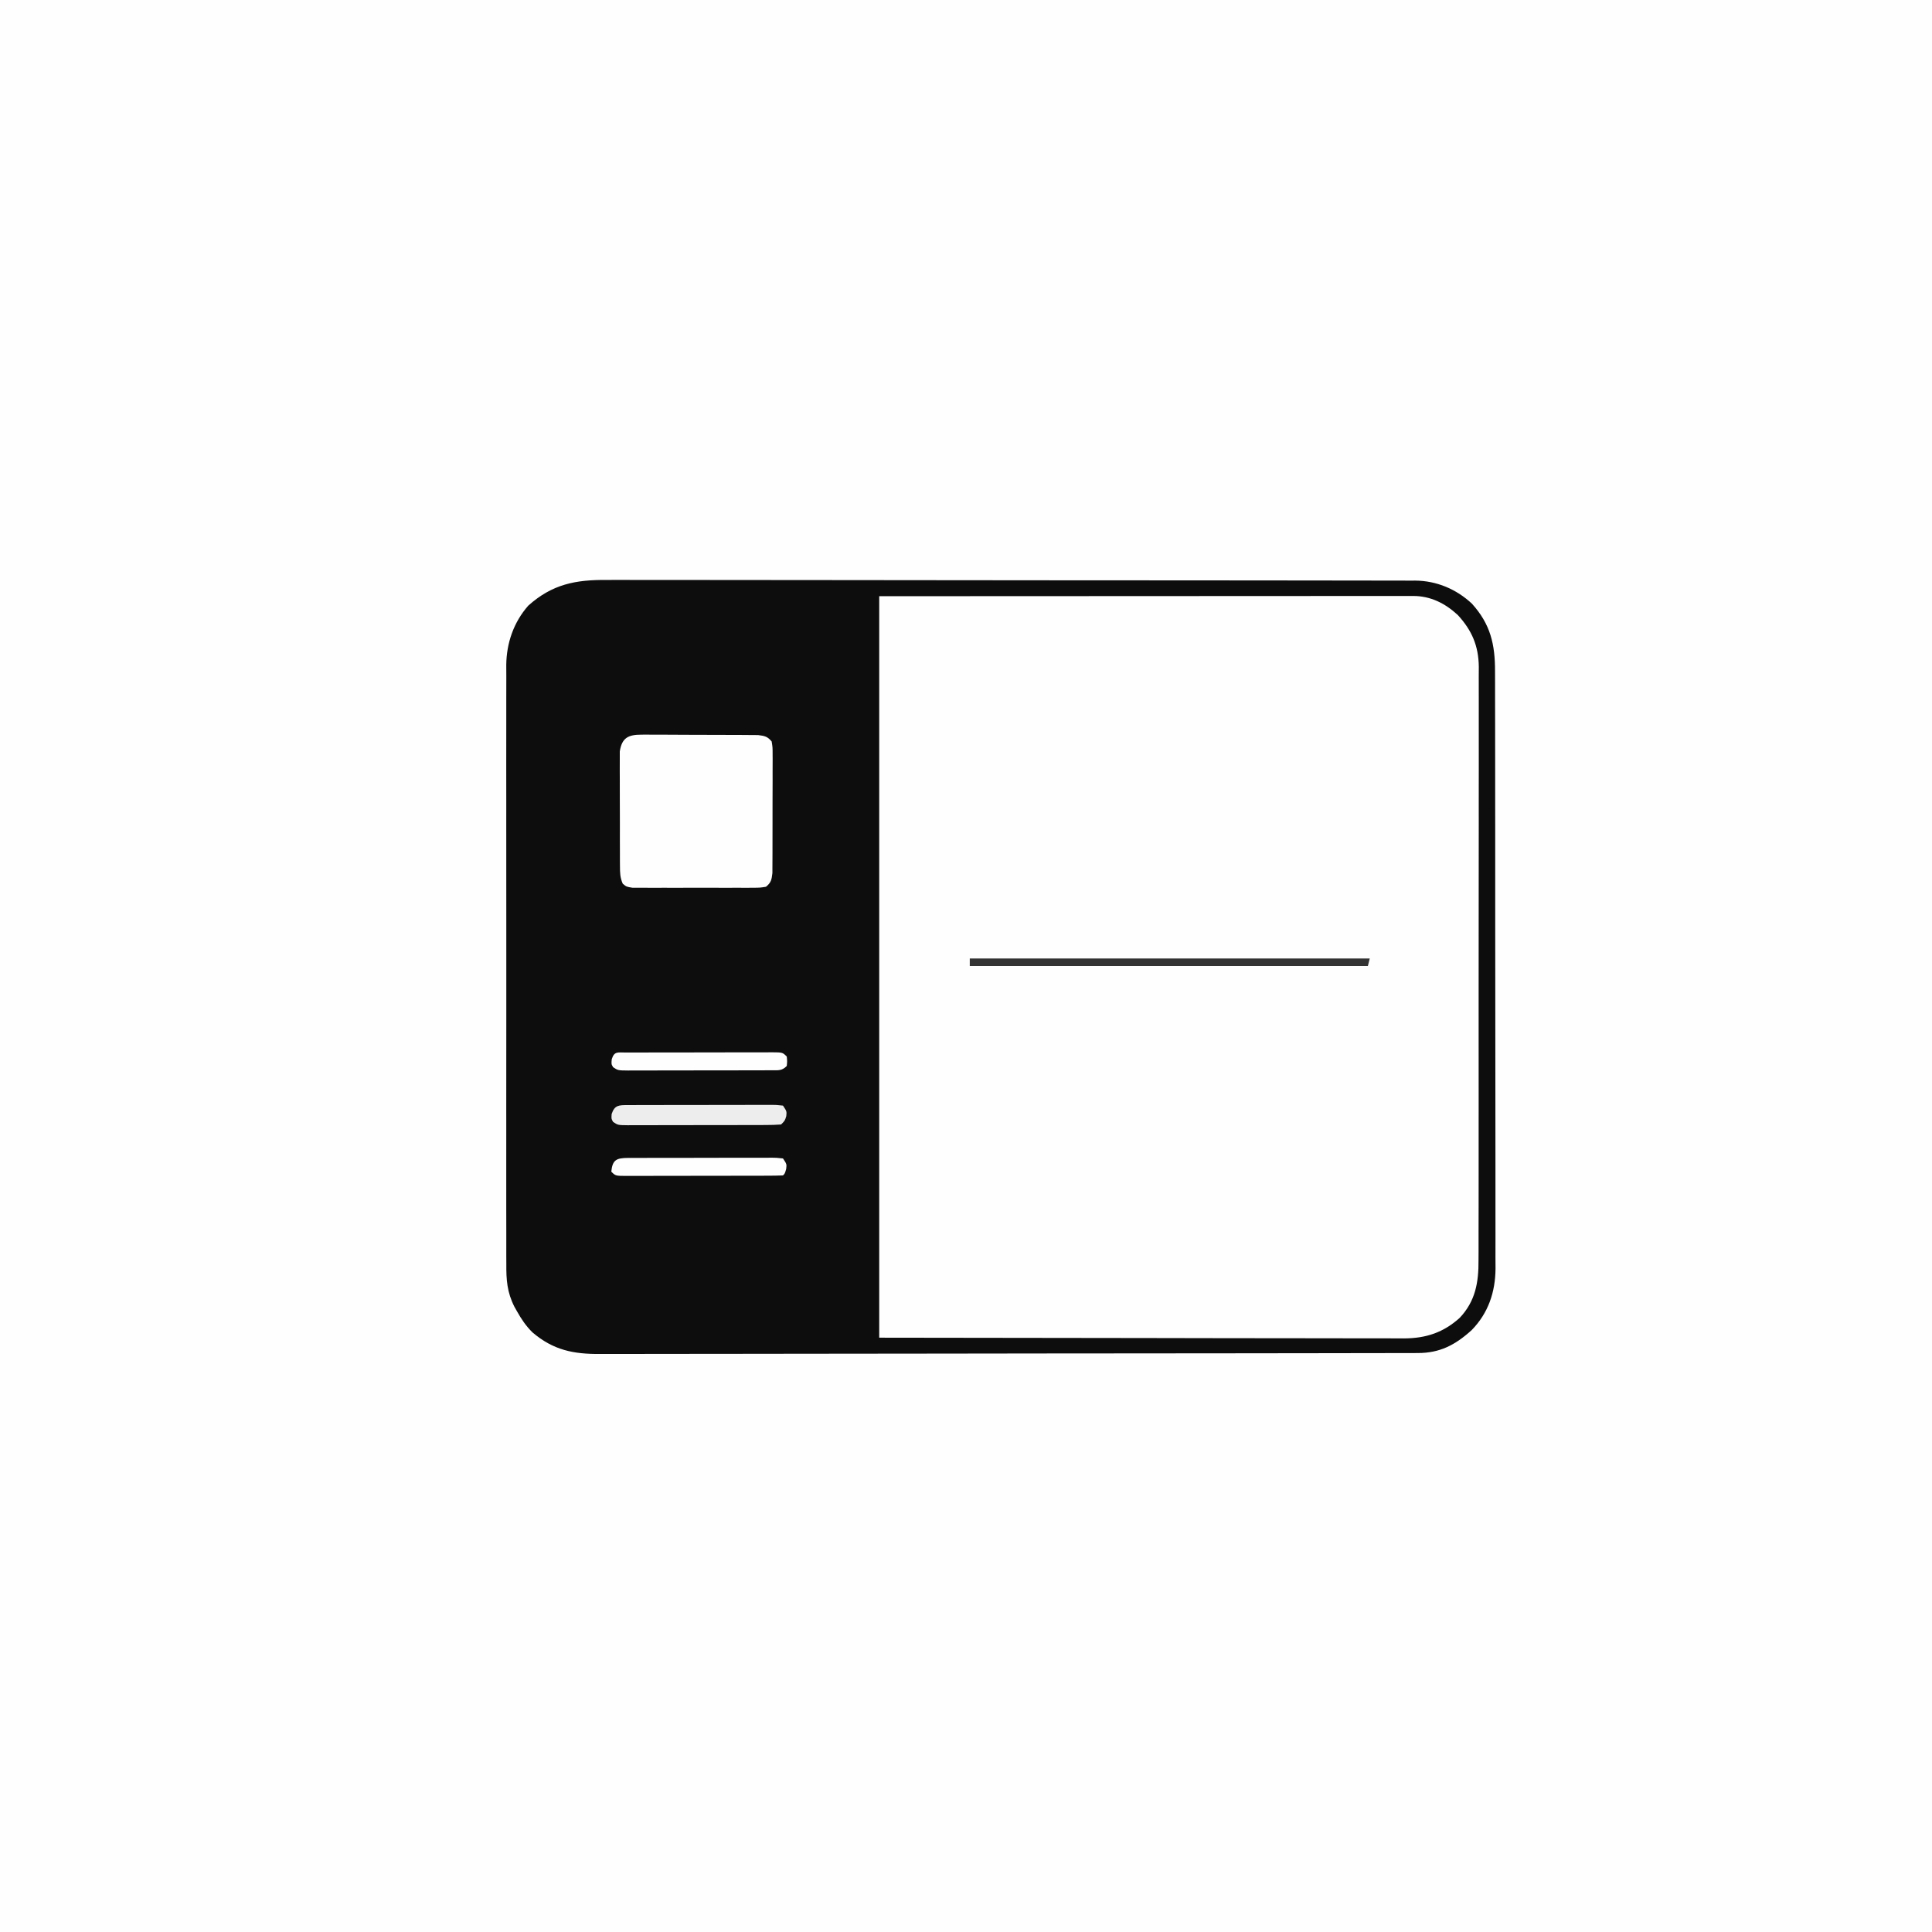 <svg version="1.1" xmlns="http://www.w3.org/2000/svg" width="1024" height="1024">
<rect width="100%" height="100%" fill="#808080" stroke="none"/>
<path d="M0 0 C337.92 0 675.84 0 1024 0 C1024 337.92 1024 675.84 1024 1024 C686.08 1024 348.16 1024 0 1024 C0 686.08 0 348.16 0 0 Z " fill="#FEFEFE" transform="translate(0,0)"/>
<path d="M0 0 C1.873 -0.004 3.746 -0.009 5.62 -0.017 C10.742 -0.032 15.864 -0.016 20.987 0.005 C26.52 0.023 32.054 0.011 37.588 0.003 C48.418 -0.007 59.247 0.009 70.077 0.034 C82.689 0.062 95.302 0.063 107.915 0.063 C131.097 0.064 154.278 0.091 177.46 0.131 C198.615 0.167 219.771 0.186 240.926 0.189 C241.936 0.189 241.936 0.189 242.966 0.189 C245.002 0.19 247.037 0.19 249.073 0.19 C251.778 0.191 254.482 0.191 257.186 0.191 C257.854 0.191 258.521 0.192 259.208 0.192 C280.693 0.195 302.178 0.213 323.663 0.234 C331.206 0.241 338.748 0.246 346.291 0.249 C358.252 0.254 370.213 0.265 382.174 0.29 C387.639 0.301 393.105 0.309 398.57 0.309 C403.572 0.309 408.574 0.318 413.577 0.334 C415.387 0.338 417.197 0.339 419.007 0.337 C421.467 0.333 423.927 0.343 426.388 0.355 C427.09 0.351 427.792 0.347 428.516 0.343 C439.839 0.442 450.26 4.836 458.53 12.537 C468.431 23.465 470.867 34.198 470.808 48.555 C470.812 49.96 470.819 51.365 470.826 52.77 C470.842 56.613 470.84 60.455 470.835 64.298 C470.832 68.449 470.847 72.601 470.859 76.752 C470.88 84.879 470.884 93.005 470.883 101.132 C470.881 107.74 470.885 114.348 470.892 120.956 C470.895 122.862 470.897 124.768 470.899 126.673 C470.9 128.096 470.9 128.096 470.902 129.547 C470.921 147.477 470.92 165.406 470.913 183.335 C470.907 199.722 470.928 216.108 470.961 232.495 C470.995 249.336 471.01 266.176 471.006 283.017 C471.003 292.466 471.009 301.915 471.033 311.364 C471.055 319.409 471.058 327.454 471.039 335.499 C471.03 339.6 471.029 343.7 471.05 347.801 C471.068 351.563 471.064 355.324 471.041 359.086 C471.035 361.075 471.053 363.064 471.073 365.054 C470.951 377.535 467.234 388.581 458.413 397.615 C449.727 405.487 441.56 409.771 429.817 409.752 C429.045 409.754 428.272 409.757 427.476 409.76 C424.872 409.767 422.268 409.768 419.663 409.769 C417.783 409.773 415.904 409.777 414.024 409.782 C408.845 409.794 403.667 409.8 398.489 409.804 C392.908 409.81 387.328 409.822 381.748 409.832 C368.265 409.857 354.781 409.872 341.298 409.884 C337.491 409.888 333.683 409.892 329.875 409.896 C306.233 409.921 282.592 409.944 258.95 409.956 C253.473 409.959 247.996 409.962 242.519 409.965 C241.498 409.965 241.498 409.965 240.457 409.966 C218.402 409.978 196.348 410.009 174.293 410.051 C150.971 410.095 127.649 410.12 104.328 410.126 C91.616 410.129 78.905 410.141 66.194 410.174 C55.369 410.202 44.543 410.213 33.718 410.202 C28.195 410.197 22.673 410.199 17.15 410.224 C12.091 410.247 7.031 410.246 1.972 410.227 C0.145 410.224 -1.681 410.23 -3.508 410.245 C-17.594 410.354 -28.344 408.242 -39.403 398.775 C-42.837 395.378 -45.232 391.806 -47.587 387.615 C-48.027 386.835 -48.467 386.055 -48.921 385.251 C-52.842 377.556 -53.296 370.931 -53.222 362.389 C-53.228 360.977 -53.235 359.566 -53.245 358.154 C-53.266 354.303 -53.256 350.452 -53.24 346.6 C-53.229 342.436 -53.247 338.272 -53.26 334.107 C-53.283 325.96 -53.278 317.813 -53.263 309.665 C-53.252 303.041 -53.25 296.416 -53.256 289.792 C-53.257 288.848 -53.257 287.904 -53.258 286.931 C-53.26 285.012 -53.261 283.094 -53.263 281.176 C-53.277 263.202 -53.261 245.229 -53.234 227.255 C-53.212 211.848 -53.216 196.441 -53.239 181.034 C-53.265 163.124 -53.276 145.215 -53.261 127.306 C-53.259 125.394 -53.257 123.483 -53.256 121.571 C-53.255 120.631 -53.254 119.69 -53.254 118.722 C-53.249 112.109 -53.257 105.497 -53.268 98.884 C-53.282 90.82 -53.278 82.756 -53.252 74.692 C-53.239 70.581 -53.234 66.471 -53.25 62.36 C-53.265 58.59 -53.257 54.821 -53.23 51.051 C-53.222 49.055 -53.238 47.059 -53.256 45.064 C-53.13 33.453 -49.358 22.439 -41.587 13.615 C-28.843 2.195 -16.424 -0.13 0 0 Z " fill="#FEFEFE" transform="translate(321.587,307.385)"/>
<path d="M0 0 C1.873 -0.004 3.746 -0.009 5.62 -0.017 C10.742 -0.032 15.864 -0.016 20.987 0.005 C26.52 0.023 32.054 0.011 37.588 0.003 C48.418 -0.007 59.247 0.009 70.077 0.034 C82.689 0.062 95.302 0.063 107.915 0.063 C131.097 0.064 154.278 0.091 177.46 0.131 C198.615 0.167 219.771 0.186 240.926 0.189 C241.936 0.189 241.936 0.189 242.966 0.189 C245.002 0.19 247.037 0.19 249.073 0.19 C251.778 0.191 254.482 0.191 257.186 0.191 C257.854 0.191 258.521 0.192 259.208 0.192 C280.693 0.195 302.178 0.213 323.663 0.234 C331.206 0.241 338.748 0.246 346.291 0.249 C358.252 0.254 370.213 0.265 382.174 0.29 C387.639 0.301 393.105 0.309 398.57 0.309 C403.572 0.309 408.574 0.318 413.577 0.334 C415.387 0.338 417.197 0.339 419.007 0.337 C421.467 0.333 423.927 0.343 426.388 0.355 C427.09 0.351 427.792 0.347 428.516 0.343 C439.839 0.442 450.26 4.836 458.53 12.537 C468.431 23.465 470.867 34.198 470.808 48.555 C470.812 49.96 470.819 51.365 470.826 52.77 C470.842 56.613 470.84 60.455 470.835 64.298 C470.832 68.449 470.847 72.601 470.859 76.752 C470.88 84.879 470.884 93.005 470.883 101.132 C470.881 107.74 470.885 114.348 470.892 120.956 C470.895 122.862 470.897 124.768 470.899 126.673 C470.9 128.096 470.9 128.096 470.902 129.547 C470.921 147.477 470.92 165.406 470.913 183.335 C470.907 199.722 470.928 216.108 470.961 232.495 C470.995 249.336 471.01 266.176 471.006 283.017 C471.003 292.466 471.009 301.915 471.033 311.364 C471.055 319.409 471.058 327.454 471.039 335.499 C471.03 339.6 471.029 343.7 471.05 347.801 C471.068 351.563 471.064 355.324 471.041 359.086 C471.035 361.075 471.053 363.064 471.073 365.054 C470.951 377.535 467.234 388.581 458.413 397.615 C449.727 405.487 441.56 409.771 429.817 409.752 C429.045 409.754 428.272 409.757 427.476 409.76 C424.872 409.767 422.268 409.768 419.663 409.769 C417.783 409.773 415.904 409.777 414.024 409.782 C408.845 409.794 403.667 409.8 398.489 409.804 C392.908 409.81 387.328 409.822 381.748 409.832 C368.265 409.857 354.781 409.872 341.298 409.884 C337.491 409.888 333.683 409.892 329.875 409.896 C306.233 409.921 282.592 409.944 258.95 409.956 C253.473 409.959 247.996 409.962 242.519 409.965 C241.498 409.965 241.498 409.965 240.457 409.966 C218.402 409.978 196.348 410.009 174.293 410.051 C150.971 410.095 127.649 410.12 104.328 410.126 C91.616 410.129 78.905 410.141 66.194 410.174 C55.369 410.202 44.543 410.213 33.718 410.202 C28.195 410.197 22.673 410.199 17.15 410.224 C12.091 410.247 7.031 410.246 1.972 410.227 C0.145 410.224 -1.681 410.23 -3.508 410.245 C-17.594 410.354 -28.344 408.242 -39.403 398.775 C-42.837 395.378 -45.232 391.806 -47.587 387.615 C-48.027 386.835 -48.467 386.055 -48.921 385.251 C-52.842 377.556 -53.296 370.931 -53.222 362.389 C-53.228 360.977 -53.235 359.566 -53.245 358.154 C-53.266 354.303 -53.256 350.452 -53.24 346.6 C-53.229 342.436 -53.247 338.272 -53.26 334.107 C-53.283 325.96 -53.278 317.813 -53.263 309.665 C-53.252 303.041 -53.25 296.416 -53.256 289.792 C-53.257 288.848 -53.257 287.904 -53.258 286.931 C-53.26 285.012 -53.261 283.094 -53.263 281.176 C-53.277 263.202 -53.261 245.229 -53.234 227.255 C-53.212 211.848 -53.216 196.441 -53.239 181.034 C-53.265 163.124 -53.276 145.215 -53.261 127.306 C-53.259 125.394 -53.257 123.483 -53.256 121.571 C-53.255 120.631 -53.254 119.69 -53.254 118.722 C-53.249 112.109 -53.257 105.497 -53.268 98.884 C-53.282 90.82 -53.278 82.756 -53.252 74.692 C-53.239 70.581 -53.234 66.471 -53.25 62.36 C-53.265 58.59 -53.257 54.821 -53.23 51.051 C-53.222 49.055 -53.238 47.059 -53.256 45.064 C-53.13 33.453 -49.358 22.439 -41.587 13.615 C-28.843 2.195 -16.424 -0.13 0 0 Z M144.413 8.615 C144.413 138.305 144.413 267.995 144.413 401.615 C215.136 401.708 215.136 401.708 287.288 401.802 C302.181 401.83 317.073 401.857 332.417 401.885 C345.755 401.895 345.755 401.895 359.094 401.901 C365.04 401.904 370.985 401.915 376.93 401.931 C383.79 401.951 390.649 401.959 397.509 401.955 C401.016 401.953 404.524 401.956 408.031 401.972 C411.793 401.987 415.554 401.984 419.315 401.975 C420.946 401.989 420.946 401.989 422.61 402.002 C434.214 401.934 443.475 398.907 452.132 391.056 C460.446 382.212 462.151 372.248 462.055 360.503 C462.061 359.104 462.07 357.704 462.081 356.305 C462.103 352.488 462.095 348.671 462.081 344.854 C462.072 340.726 462.092 336.599 462.107 332.471 C462.133 324.396 462.132 316.321 462.121 308.246 C462.113 301.68 462.114 295.114 462.121 288.549 C462.122 287.613 462.123 286.677 462.124 285.713 C462.127 283.811 462.129 281.91 462.131 280.008 C462.15 262.193 462.138 244.379 462.116 226.564 C462.098 211.293 462.109 196.023 462.14 180.752 C462.177 163.001 462.194 145.25 462.181 127.499 C462.18 125.604 462.178 123.709 462.177 121.815 C462.176 120.883 462.176 119.95 462.175 118.99 C462.172 112.436 462.183 105.883 462.2 99.329 C462.221 91.336 462.22 83.343 462.192 75.351 C462.178 71.276 462.174 67.202 462.196 63.127 C462.216 59.391 462.207 55.655 462.177 51.919 C462.169 49.941 462.189 47.963 462.211 45.985 C462.073 34.975 458.587 26.806 451.163 18.677 C444.441 12.41 436.666 8.488 427.423 8.492 C426.412 8.49 425.4 8.488 424.358 8.486 C423.249 8.489 422.141 8.491 420.999 8.494 C419.822 8.494 418.645 8.493 417.433 8.492 C414.16 8.491 410.886 8.494 407.613 8.499 C404.032 8.503 400.451 8.502 396.869 8.501 C389.915 8.5 382.961 8.505 376.007 8.511 C367.964 8.519 359.921 8.519 351.878 8.52 C330.64 8.525 309.402 8.539 288.163 8.552 C240.726 8.573 193.288 8.593 144.413 8.615 Z " fill="#0D0D0E" transform="translate(321.587,307.385)"/>
<path d="M0 0 C0.696 -0.006 1.393 -0.011 2.11 -0.017 C4.408 -0.029 6.703 -0.004 9 0.021 C10.599 0.023 12.198 0.023 13.797 0.021 C17.146 0.023 20.495 0.042 23.844 0.073 C28.135 0.113 32.425 0.117 36.716 0.11 C40.017 0.107 43.318 0.119 46.619 0.136 C48.201 0.143 49.783 0.146 51.365 0.145 C53.577 0.147 55.788 0.168 58 0.195 C59.887 0.208 59.887 0.208 61.812 0.221 C65.297 0.652 66.748 0.917 69 3.615 C69.501 6.72 69.501 6.72 69.502 10.594 C69.51 11.653 69.51 11.653 69.518 12.733 C69.531 15.068 69.514 17.402 69.496 19.736 C69.496 21.359 69.498 22.982 69.501 24.605 C69.502 28.007 69.489 31.409 69.467 34.811 C69.438 39.17 69.441 43.529 69.454 47.888 C69.461 51.24 69.453 54.591 69.44 57.943 C69.436 59.55 69.436 61.158 69.439 62.765 C69.442 65.013 69.426 67.26 69.404 69.508 C69.396 71.426 69.396 71.426 69.388 73.383 C68.966 76.898 68.729 78.355 66 80.615 C62.85 81.123 62.85 81.123 58.914 81.133 C58.197 81.14 57.479 81.147 56.74 81.154 C54.368 81.172 51.997 81.16 49.625 81.146 C47.977 81.149 46.33 81.153 44.682 81.158 C41.229 81.164 37.776 81.155 34.322 81.137 C29.893 81.114 25.465 81.127 21.036 81.151 C17.634 81.165 14.232 81.161 10.829 81.15 C9.196 81.148 7.563 81.151 5.93 81.16 C3.648 81.171 1.368 81.155 -0.914 81.133 C-2.213 81.13 -3.512 81.126 -4.85 81.123 C-8 80.615 -8 80.615 -9.918 79.014 C-11.368 75.8 -11.389 73.25 -11.404 69.723 C-11.411 69.038 -11.418 68.353 -11.425 67.647 C-11.443 65.387 -11.439 63.129 -11.434 60.869 C-11.438 59.295 -11.443 57.721 -11.449 56.147 C-11.458 52.849 -11.456 49.551 -11.446 46.254 C-11.435 42.032 -11.455 37.812 -11.484 33.59 C-11.502 30.34 -11.502 27.089 -11.496 23.839 C-11.496 22.283 -11.502 20.727 -11.515 19.171 C-11.53 16.992 -11.519 14.815 -11.502 12.637 C-11.502 11.399 -11.501 10.161 -11.501 8.885 C-10.388 1.624 -6.957 -0.011 0 0 Z " fill="#FEFEFE" transform="translate(340,389.385)"/>
<path d="M0 0 C1.219 0.004 1.219 0.004 2.462 0.008 C3.318 0.002 4.173 -0.003 5.054 -0.008 C7.891 -0.022 10.727 -0.021 13.564 -0.019 C15.529 -0.023 17.494 -0.027 19.46 -0.032 C23.582 -0.039 27.705 -0.039 31.827 -0.034 C37.121 -0.028 42.414 -0.045 47.707 -0.068 C51.766 -0.083 55.825 -0.083 59.885 -0.08 C61.837 -0.081 63.789 -0.086 65.741 -0.096 C68.466 -0.108 71.19 -0.102 73.915 -0.09 C75.134 -0.102 75.134 -0.102 76.378 -0.113 C78.621 -0.092 78.621 -0.092 82.189 0.282 C84.189 3.282 84.189 3.282 83.939 5.845 C83.189 8.282 83.189 8.282 81.189 10.282 C78.434 10.486 75.779 10.565 73.023 10.557 C72.179 10.562 71.335 10.567 70.465 10.572 C67.666 10.586 64.867 10.585 62.068 10.583 C60.127 10.587 58.187 10.591 56.246 10.596 C52.175 10.603 48.104 10.603 44.032 10.598 C38.809 10.592 33.585 10.609 28.362 10.632 C24.353 10.647 20.344 10.648 16.335 10.645 C14.409 10.645 12.483 10.65 10.557 10.66 C7.866 10.673 5.175 10.666 2.484 10.654 C1.684 10.662 0.885 10.67 0.061 10.678 C-5.299 10.626 -5.299 10.626 -7.841 8.919 C-8.811 7.282 -8.811 7.282 -8.624 4.72 C-7.012 -0.115 -4.706 0.045 0 0 Z " fill="#EDEDED" transform="translate(332.811,585.718)"/>
<path d="M0 0 C69.96 0 139.92 0 212 0 C211.67 1.32 211.34 2.64 211 4 C141.37 4 71.74 4 0 4 C0 2.68 0 1.36 0 0 Z " fill="#343333" transform="translate(514,508)"/>
<path d="M0 0 C1.238 0.001 1.238 0.001 2.501 0.001 C3.799 -0.004 3.799 -0.004 5.123 -0.009 C7.997 -0.018 10.871 -0.02 13.746 -0.021 C15.735 -0.025 17.724 -0.028 19.713 -0.031 C23.889 -0.037 28.065 -0.039 32.24 -0.039 C37.602 -0.039 42.963 -0.052 48.325 -0.069 C52.435 -0.081 56.545 -0.083 60.655 -0.082 C62.632 -0.083 64.609 -0.088 66.586 -0.095 C69.347 -0.105 72.108 -0.102 74.869 -0.096 C75.692 -0.102 76.516 -0.108 77.364 -0.113 C83.021 -0.082 83.021 -0.082 85.25 2.147 C85.5 4.647 85.5 4.647 85.25 7.147 C82.678 9.719 80.956 9.395 77.45 9.429 C76.639 9.426 75.828 9.424 74.992 9.421 C73.711 9.429 73.711 9.429 72.405 9.437 C69.573 9.451 66.742 9.45 63.91 9.447 C61.947 9.451 59.984 9.456 58.021 9.46 C53.903 9.468 49.784 9.468 45.666 9.462 C40.382 9.457 35.098 9.473 29.814 9.497 C25.759 9.511 21.704 9.512 17.649 9.509 C15.7 9.51 13.752 9.515 11.803 9.525 C9.081 9.537 6.359 9.531 3.637 9.519 C2.828 9.527 2.019 9.534 1.185 9.542 C-4.234 9.491 -4.234 9.491 -6.79 7.787 C-7.75 6.147 -7.75 6.147 -7.5 3.522 C-6.134 -0.805 -4.25 0.024 0 0 Z " fill="#FEFEFE" transform="translate(331.75,557.853)"/>
<path d="M0 0 C1.219 0.004 1.219 0.004 2.462 0.008 C3.318 0.002 4.173 -0.003 5.054 -0.008 C7.891 -0.022 10.727 -0.021 13.564 -0.019 C15.529 -0.023 17.494 -0.027 19.46 -0.032 C23.582 -0.039 27.705 -0.039 31.827 -0.034 C37.121 -0.028 42.414 -0.045 47.707 -0.068 C51.766 -0.083 55.825 -0.083 59.885 -0.08 C61.837 -0.081 63.789 -0.086 65.741 -0.096 C68.466 -0.108 71.19 -0.102 73.915 -0.09 C75.134 -0.102 75.134 -0.102 76.378 -0.113 C78.621 -0.092 78.621 -0.092 82.189 0.282 C84.189 3.282 84.189 3.282 83.876 5.907 C83.189 8.282 83.189 8.282 82.189 9.282 C79.43 9.388 76.696 9.429 73.937 9.427 C73.072 9.431 72.207 9.434 71.316 9.438 C68.441 9.447 65.567 9.449 62.693 9.45 C60.704 9.453 58.714 9.457 56.725 9.46 C52.55 9.466 48.374 9.468 44.198 9.467 C38.837 9.467 33.475 9.481 28.114 9.498 C24.004 9.509 19.894 9.511 15.784 9.511 C13.807 9.512 11.829 9.516 9.852 9.524 C7.091 9.534 4.331 9.531 1.57 9.525 C0.746 9.531 -0.077 9.536 -0.925 9.542 C-6.583 9.51 -6.583 9.51 -8.811 7.282 C-8.184 1.005 -6.101 0.058 0 0 Z " fill="#FEFEFE" transform="translate(332.811,613.718)"/>
</svg>